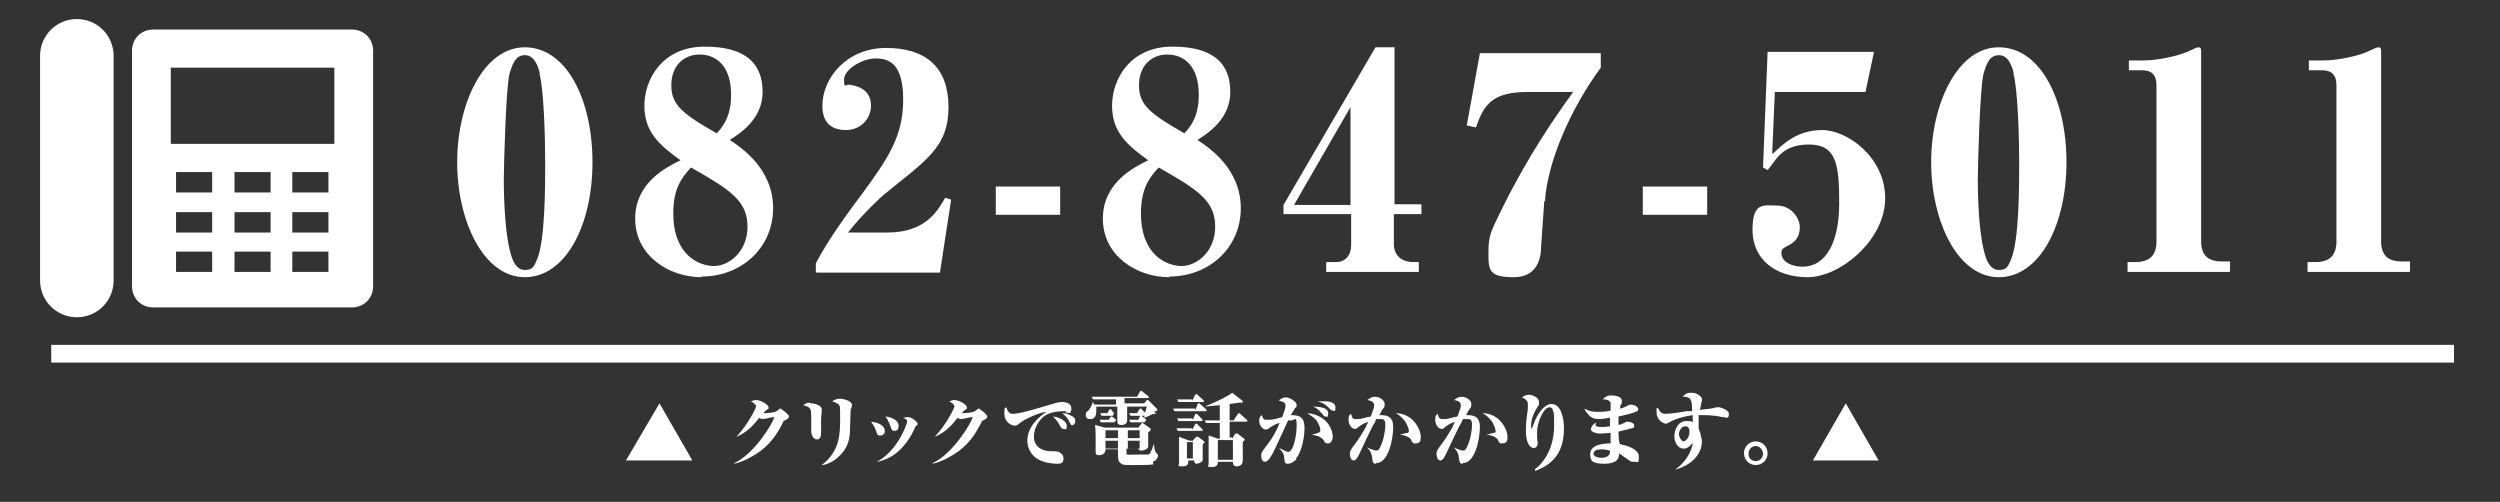 <?xml version="1.0" encoding="UTF-8"?>
<svg xmlns="http://www.w3.org/2000/svg" id="_レイヤー_1" data-name=" レイヤー 1" version="1.1" viewBox="0 0 380.6 76.4">
  <rect x="0" y="0" width="380.6" height="76.4" fill="#333333" stroke="none"/>
  <defs>
    <style>
      .cls-1 {
        fill: #fff;
        stroke-width: 0px;
      }
    </style>
  </defs>
  <g>
    <g>
      <path class="cls-1" d="M17.3,42.7c0,3.1-2.5,5.6-5.6,5.6h0c-3.1,0-5.6-2.5-5.6-5.6V8.5c0-3.1,2.5-5.6,5.6-5.6h0c3.1,0,5.6,2.5,5.6,5.6v34.3Z"></path>
      <path class="cls-1" d="M53.6,4.5h-30.3c-1.8,0-3.2,1.4-3.2,3.2v35.9c0,1.8,1.4,3.2,3.2,3.2h30.3c1.8,0,3.2-1.4,3.2-3.2V7.7c0-1.8-1.4-3.2-3.2-3.2ZM32.3,41.4h-5.5v-3.1h5.5v3.1ZM32.3,35.4h-5.5v-3.1h5.5v3.1ZM32.3,29.3h-5.5v-3.1h5.5v3.1ZM41.2,41.4h-5.5v-3.1h5.5v3.1ZM41.2,35.4h-5.5v-3.1h5.5v3.1ZM41.2,29.3h-5.5v-3.1h5.5v3.1ZM50,41.4h-5.5v-3.1h5.5v3.1ZM50,35.4h-5.5v-3.1h5.5v3.1ZM50,29.3h-5.5v-3.1h5.5v3.1ZM50.9,21.9h-24.9v-11.6h24.9v11.6Z"></path>
    </g>
    <g>
      <path class="cls-1" d="M79.9,42.2c-6.3,0-10.3-8.6-10.3-17.5s4-17.5,10.3-17.5,10.3,7.9,10.3,17.5-4.1,17.5-10.3,17.5ZM82.2,11.2c-.3-1.1-.8-2.8-2.3-2.8s-1.9,1.5-2.3,2.7c-.6,2.1-.9,14.6-.9,16.2,0,3.2.2,9.2,1.3,12.1.2.5.7,1.7,1.9,1.7s1.4-.5,1.9-1.7c1.2-3,1.2-11.1,1.2-14.7s-.2-11.2-.9-13.6Z"></path>
      <path class="cls-1" d="M106.8,42.2c-5,0-10.1-3.3-10.1-8.9s4.9-7.9,6.9-8.9c-3.2-2.3-5.5-4.3-5.5-8.3s2.7-9,9.2-9,8.8,2.8,8.8,6.9-3.4,6.3-5,7.3c1.8,1.2,6.6,4.4,6.6,10.4s-4.8,10.4-10.9,10.4ZM106.5,8.3c-2.3,0-4.3,1.6-4.3,4.7s1.9,4.4,6.9,7.3c2.1-2.1,2.2-4.6,2.2-5.9,0-4.3-2.2-6.1-4.8-6.1ZM105.2,25.5c-1.5,1.6-2.7,3.3-2.7,7,0,6.4,4,8,6.2,8s5.1-2.1,5.1-6-2.6-5.6-8.6-9Z"></path>
      <path class="cls-1" d="M124.2,41.4v-1.3c1-1.9,2.6-4.7,7.2-10.8,3.8-5.2,6.1-8.6,6.1-14.1s-2.1-6.3-4.2-6.3-4.8,1.7-4.8,3.2.2.7.9.8c1.9.3,3.2,1.2,3.2,3.2s-1.6,3.7-3.8,3.7-3.6-1.1-3.6-3.7c0-4.2,3.7-8.8,9.7-8.8s9.5,2.9,9.5,9-3.4,8.1-9.8,13.3c-.5.4-3.3,3-5.5,5.8h6c5.9,0,7.7-3.4,8.8-5.3l.9.3-1.7,11.1h-18.8Z"></path>
      <path class="cls-1" d="M151.6,32.7v-4.3h9.8v4.3h-9.8Z"></path>
      <path class="cls-1" d="M178,42.2c-5,0-10.1-3.3-10.1-8.9s4.9-7.9,6.9-8.9c-3.2-2.3-5.5-4.3-5.5-8.3s2.7-9,9.2-9,8.8,2.8,8.8,6.9-3.4,6.3-5,7.3c1.8,1.2,6.6,4.4,6.6,10.4s-4.8,10.4-10.9,10.4ZM177.7,8.3c-2.3,0-4.3,1.6-4.3,4.7s1.9,4.4,6.9,7.3c2.1-2.1,2.2-4.6,2.2-5.9,0-4.3-2.2-6.1-4.8-6.1ZM176.4,25.5c-1.5,1.6-2.7,3.3-2.7,7,0,6.4,4,8,6.2,8s5.1-2.1,5.1-6-2.6-5.6-8.6-9Z"></path>
      <path class="cls-1" d="M212.2,32.6v4.6c0,1.3.8,2.7,3,2.7h.8v1.5h-14.1v-1.5h1.5c1.4,0,2.3-1,2.3-2.6v-4.7h-10.3v-1.4l14-24h2.9v23.9h4.1v1.5h-4.1ZM205.6,16.3l-8.6,14.9h8.6v-14.9Z"></path>
      <path class="cls-1" d="M235.1,30.6l-.5,7.2c0,1-.3,4.4-4.1,4.4s-3.9-1-3.9-3.7.3-3.1,2.2-7c4.1-8.2,7.9-13.6,10.7-17.5h-6.9c-5.4,0-6.7,1.9-7.9,5.4l-1.4-.3,2-11h18.4v2.2c-4.7,6.4-8.1,14.4-8.5,20.3Z"></path>
      <path class="cls-1" d="M250.1,32.7v-4.3h9.8v4.3h-9.8Z"></path>
      <path class="cls-1" d="M269.9,23.4c1.6-1.5,3.7-3.6,7.5-3.6s9.6,4.1,9.6,10.4-6.8,12-11.8,12-8.4-2.8-8.4-7.2,1.8-3.7,3.8-3.7,3.4,1.8,3.4,3.3-.7,2.3-2,2.9c-.6.3-.8.5-.8,1,0,1.5,1.8,2.1,3.2,2.1,3.7,0,5.6-3.9,5.6-9.7s-.4-8.9-4.6-8.9-5,2.4-6.3,3.9l-.7-.4.7-17.6h16.2l-1.3,6.1h-13.8l-.4,9.3Z"></path>
      <path class="cls-1" d="M304.3,42.2c-6.3,0-10.3-8.6-10.3-17.5s4-17.5,10.3-17.5,10.3,7.9,10.3,17.5-4.1,17.5-10.3,17.5ZM306.6,11.2c-.3-1.1-.8-2.8-2.3-2.8s-1.9,1.5-2.3,2.7c-.6,2.1-.9,14.6-.9,16.2,0,3.2.2,9.2,1.3,12.1.2.5.7,1.7,1.9,1.7s1.4-.5,1.9-1.7c1.2-3,1.2-11.1,1.2-14.7s-.2-11.2-.9-13.6Z"></path>
      <path class="cls-1" d="M339.4,41.4h-15.5v-1.5h1.2c2.1,0,3.2-1,3.2-3.1V12.9c0-1.5-.8-2.2-2.1-2.2h-2.1v-1.5h2.3c2.1,0,5.4-.7,7-1.5.6-.3,1.1-.5,1.3-.5.3,0,.4.2.4.5v29c0,2,.9,3.1,3.1,3.1h1.3v1.5Z"></path>
      <path class="cls-1" d="M366.8,41.4h-15.5v-1.5h1.2c2.1,0,3.2-1,3.2-3.1V12.9c0-1.5-.8-2.2-2.1-2.2h-2.1v-1.5h2.3c2.1,0,5.4-.7,7-1.5.6-.3,1.1-.5,1.3-.5.3,0,.4.2.4.5v29c0,2,.9,3.1,3.1,3.1h1.3v1.5Z"></path>
    </g>
  </g>
  <rect class="cls-1" x="7.8" y="52.5" width="365.8" height="2.7"></rect>
  <g>
    <g>
      <path class="cls-1" d="M111.8,70.5c3-1.4,5.7-5.8,6.1-7-.2,0-.9.1-1.1.2,0,0-.7.1-.7.1-.1,0-.2,0-.5-.2-.9,1.1-1.8,2.2-3.5,2.9h0c1.8-1.9,3-4.4,3-4.6,0-.4-.6-.7-.8-.8.2,0,.4-.2.8-.2.7,0,1.9.7,1.9,1.1s0,.2-.3.4c0,0-.2.2-.5.5.7,0,1.8-.1,2-.3.2-.1.5-.4.6-.4s.2.1.3.2c.2.1.7.5,1,.9,0,0,0,.1,0,.2s-.2.3-.6.5c-.2,0-.2.1-.5.7-1.1,2.1-2.4,3.7-4.9,5-.3.2-1.4.7-2.3.9h0Z"></path>
      <path class="cls-1" d="M123.4,61.4c.6,0,1.7.3,1.7.9s0,.2,0,.3c0,.6-.1.6-.1,1.4s0,1.5,0,1.8,0,1.1-.6,1.1-.9-.7-.9-1.3,0-.6,0-.7c0-.4,0-.8,0-1.3,0-1.5-.1-1.6-1.2-1.9.2-.2.5-.4,1-.4ZM125.1,70.8c2.8-2.1,2.8-4.9,2.8-7s0-1.9-.2-2.2c0,0-.3-.3-1-.5.3-.2.6-.4,1.2-.4s1.8.4,1.8.9-.2.7-.2.8c0,.3-.1,2.6-.1,3.1,0,1.8-.6,3-1.8,4.1-1,.9-1.9,1.1-2.3,1.2h0Z"></path>
      <path class="cls-1" d="M134.7,65.6c0,.5-.3.7-.7.7s-.4,0-.7-.9c-.2-.5-.4-.8-.7-1.2,1.8.2,2.1,1,2.1,1.4ZM133.5,70.3c3.2-1.7,4.6-5.8,4.6-6.1s0-.3-.6-.6c.2,0,.4-.1.7-.1.7,0,1.5.8,1.5,1s0,.1-.3.4c-.1.1-.5,1.1-.6,1.2-1.8,3.2-3.9,3.9-5.2,4.2h0ZM136.8,64.9c0,.4-.2.7-.6.7s-.5-.2-.7-.9c-.2-.5-.4-.9-.7-1.3,1.4.2,2,.8,2,1.4Z"></path>
      <path class="cls-1" d="M142,70.5c3-1.4,5.7-5.8,6.1-7-.2,0-.9.1-1.1.2,0,0-.7.1-.7.1-.1,0-.2,0-.5-.2-.9,1.1-1.8,2.2-3.5,2.9h0c1.8-1.9,3-4.4,3-4.6,0-.4-.6-.7-.8-.8.2,0,.4-.2.8-.2.7,0,1.9.7,1.9,1.1s0,.2-.3.4c0,0-.2.2-.5.5.7,0,1.8-.1,2-.3.2-.1.5-.4.6-.4s.2.1.3.2c.2.1.7.5,1,.9,0,0,0,.1,0,.2s-.2.3-.6.5c-.2,0-.2.1-.5.7-1.1,2.1-2.4,3.7-4.9,5-.3.2-1.4.7-2.3.9h0Z"></path>
      <path class="cls-1" d="M162.4,62.6c-.8,0-1.7,0-2.5.3-1.4.4-2.5,2-2.5,3.6s1.4,2.2,2.6,2.2c1,0,1.2,0,1.6.4.3.2.3.5.3.8,0,.7-.6.7-.9.7s-1.8,0-3-.7c-.9-.5-1.6-1.6-1.6-2.8,0-2.1,1.7-3.6,2.9-4.4-1.2.1-3.4,1.2-3.9,1.6-.5.4-.6.5-.9.5-.7,0-1.6-.7-1.6-1.8s.1-.8.3-1c.3.9.6,1,1,1s1.3-.1,4-.9c.9-.3,1.8-.5,2.7-.8.2,0,.4-.1.7-.1s1.5,0,1.5,1-.5.6-.9.6ZM161.9,65.3c-.3,0-.3-.2-.5-.4-.3-.7-.8-1.2-1.1-1.5.8.1,2.1.6,2.1,1.4s-.1.5-.5.5ZM163.3,64.8c-.2,0-.3-.2-.5-.6-.2-.5-.6-.9-1.1-1.3.9,0,1.5.5,1.6.5.3.2.4.4.4.7s-.1.6-.5.6Z"></path>
      <path class="cls-1" d="M176,63c0,0-.3,0-.4,0-.3.1-1,.5-1.4.6h0c0-.2,0-.2.1-.3,0,0,0,0-.1,0h-1.5c0,0-.3,0-.6,0l-.2-.4c.3,0,.7,0,1,0h.2l.3-.5c0,0,.1-.2.2-.2s.2,0,.2.1l.5.5s0,0,0,.1c.2-.6.2-.8.3-1h-3c0,.3,0,1.8,0,2.1,0,.7-.8.7-.9.7-.3,0-.6-.1-.6-.5v-1.6s0-.7,0-.7h-3.2c0,.2,0,.4,0,.7,0,.9-.4,1.2-.9,1.2s-.7-.2-.7-.6,0-.4.4-.7c.4-.5.6-1,.7-1.4h0c0,.1,0,.2.2.5h3.3v-.8h-2.2c-.8,0-1.1,0-1.3,0l-.2-.4c.6,0,1.1,0,1.7,0h5.2l.4-.7c0,0,.1-.2.2-.2s.1,0,.2.1l.9.7c0,0,.1.1.1.2,0,.1-.1.1-.2.1h-3.5v.8h3l.3-.4s.1-.1.2-.1.1,0,.2.1l1.1,1.1c.1.1.2.2.2.3,0,.2-.2.2-.5.2ZM175.6,70.7c-.6.1-2.1.1-2.8.1-1.7,0-1.9,0-2.2-.3-.4-.3-.4-.5-.4-2.1h-1.9c0,.9-.9.9-1,.9-.5,0-.5-.3-.5-.5,0-.3,0-1.8,0-2.1,0-.6,0-1.4-.1-2l1.5.4h5.1l.4-.5c0,0,.1-.2.2-.2s.1,0,.2.1l1,.7c0,0,.1.1.1.2s-.2.3-.4.4c0,.4,0,1.9,0,2.2s-.6.6-1,.6-.5-.2-.5-.3h-1.8c0,.2,0,.7,0,.8,0,.2.3.1,2,.1s1.4,0,1.6-.2c.1-.2.4-.8.5-1.3h.1c0,.4.1,1,.3,1.2.2.2.3.3.3.5s-.3.8-.8.9ZM169.7,64.3h-1.5c-.2,0-.4,0-.6,0l-.2-.4c.4,0,.9,0,1,0h.4l.2-.3c0,0,.1-.2.2-.2s.1,0,.2.1l.4.3c0,0,.1.1.1.2,0,0,0,.1-.2.1ZM169.5,63.3h-1.2c-.3,0-.4,0-.6,0l-.2-.4c.3,0,.7,0,1.1,0l.2-.4c0,0,.1-.2.2-.2s.2,0,.2.1l.3.4c0,0,.1.1.1.2,0,0,0,.1-.2.1ZM170.2,65.5h-1.9v1.2h1.9v-1.2ZM170.2,67.1h-1.9v1.2h1.9v-1.2ZM173.5,65.5h-1.8v1.2h1.8v-1.2ZM173.5,67.1h-1.8v1.2h1.8v-1.2ZM174.3,64.3h-1.6c-.2,0-.4,0-.6,0l-.2-.4c.3,0,.8,0,1,0h.4l.2-.4c0,0,0-.2.2-.2,0,0,.2,0,.2.1l.5.4s.1.1.1.2c0,0,0,.1-.2.1Z"></path>
      <path class="cls-1" d="M182,62.4l.3-.8c0-.1,0-.2.2-.2s.1,0,.2.1l.9.8c0,0,.1.1.1.2,0,.1,0,.1-.2.1h-3.4c-.7,0-1,0-1.3,0l-.2-.4c.6,0,1.1,0,1.7,0h1.6ZM181.6,63.9l.3-.7c0,0,0-.2.2-.2s.1,0,.2.1l.7.7c0,0,.1.1.1.2,0,0,0,.1-.2.1h-2.2c-.7,0-1,0-1.3,0l-.2-.4c.6,0,1.1,0,1.7,0h.6ZM181.5,65.4l.4-.7c0-.1.1-.2.2-.2s.2,0,.2.1l.7.7c0,0,.1.1.1.2,0,.1,0,.1-.2.1h-2.3c-.7,0-1,0-1.3,0l-.2-.4c.6,0,1.1,0,1.7,0h.6ZM181.6,67.1l.4-.5c0,0,.1-.1.2-.1s.1,0,.2,0l.8.6c0,0,.2.2.2.2,0,.1-.2.2-.3.4,0,.4,0,2,0,2.3s-.6.6-.9.6-.4-.2-.4-.5h-.9c0,.5,0,.9-.9.9s-.5-.2-.5-.5,0-1.5,0-1.7c0-1,0-2,0-2.3l1.6.6h.7ZM181.5,61l.4-.8c0,0,.1-.2.2-.2s.2,0,.2.1l.9.8c0,0,.1.1.1.2,0,.1-.1.1-.2.1h-2.4c-.7,0-1,0-1.3,0l-.2-.4c.6,0,1.1,0,1.7,0h.5ZM180.7,67.3v2.5h.9v-2.5h-.9ZM187.6,66.8l.4-.7c0,0,0-.1.2-.1s.1,0,.2,0l.9.7c.1,0,.2.2.2.2,0,.1-.2.3-.3.4,0,.4,0,2.4,0,2.8,0,.8-.7.9-.9.9-.5,0-.6-.3-.6-.7h-2.3c0,.3,0,.8-.9.8s-.5-.2-.5-.4c0-.3,0-1.8,0-2,0-1.1,0-1.5,0-2.4l1.5.5h.2v-2.4h-.8c-.7,0-1,0-1.3,0l-.2-.4c.6,0,1.1,0,1.7,0h.6v-2.3c-.4,0-2,.2-2.3.2h0c2.7-1.1,3.8-1.8,4.2-2.1l1.4,1.1c.1,0,.2.2.2.3s0,.1-.2.1-.2,0-.3,0c0,0-1.3.2-1.5.2v2.5h.6l.6-.9c0,0,.1-.2.2-.2s.1,0,.2.1l1,.9c0,0,.1.1.1.2s0,.1-.2.1h-2.5v2.4h.4ZM185.4,67v3h2.3v-3h-2.3Z"></path>
      <path class="cls-1" d="M197.4,69.9c-.4.4-.9.7-1.3.7s-.5,0-.6-.9c0-.3,0-.7-.8-1.5h0c.3.1,1.2.6,1.4.6.8,0,1.3-2.4,1.3-4s-.3-.8-.8-.8-.3,0-.5,0c0,0-1.5,3.3-1.8,3.9-.3.7-.8,1.7-1.2,2.1-.1.1-.3.3-.5.3-.6,0-.6-.8-.6-1s0-.4.7-1.3c1.2-1.5,1.7-2.6,2.1-3.6-.3,0-1,.4-1.5.7-.2.2-.4.3-.6.3-.4,0-1-.6-1-1.3s.3-.8.4-.9c.2.7.4.7.7.7s.5,0,.7,0c.3,0,1.4-.3,1.7-.4.2-.6.5-1.2.5-1.7s-.2-.6-1-.8c.2-.2.5-.5,1.1-.5s1.6.7,1.6,1.1,0,.3-.3.6c0,.1-.3.5-.6,1,1.4,0,2.1.3,2.1,2s-.6,3.9-1.3,4.6ZM202.1,67.5c-.3,0-.4-.1-.6-.5-.5-.6-1.1-.7-1.8-.8h0c1.1-.3,1.3-.4,1.3-.6s0-.6-.3-1.1c-.3-.7-.9-1.1-1.7-1.6,3.4.3,3.9,3,3.9,3.5s-.2,1.1-.7,1.1ZM201.8,63.4c-.2,0-.2,0-.5-.4-.7-.8-1.1-1-1.4-1.1,1.1,0,2.3.2,2.3,1s-.2.5-.4.5ZM202.9,62.5c-.2,0-.3-.1-.8-.6-.5-.5-.9-.6-1.5-.8.5,0,.6,0,1,0s1.7,0,1.7.9-.2.5-.4.5Z"></path>
      <path class="cls-1" d="M209.5,70.6c-.5,0-.5-.2-.6-.9-.1-.9-.5-1.3-.8-1.6h0c.6.3,1.3.5,1.4.5.2,0,.4-.1.5-.3.7-1.2.9-3,.9-3.5s0-1-.6-1-.5,0-.8,0c0,.2-.4.9-.5,1-.2.4-1.8,3.7-2.1,4.4-.4.8-.6.9-.8.9-.5,0-.6-.7-.6-1s0-.5.7-1.4c.9-1.2,1.1-1.6,1.8-2.8,0-.2.2-.4.3-.7-.8.3-1.1.5-1.6.9,0,0-.2.2-.4.2-.5,0-1-.6-1-1.4s.2-.7.4-.9c.1.6.3.8.6.8s.4,0,.5,0c.4,0,1.3-.3,1.9-.4.4-1.1.5-1.4.5-1.7,0-.6-.6-.7-1-.8.3-.3.7-.5,1.1-.5.7,0,1.5.5,1.5,1.1s-.1.5-.3.8c-.2.3-.2.3-.5.9.9,0,2.1,0,2.1,1.8s-.7,5.5-2.6,5.5ZM215.4,67.5c-.3,0-.3,0-.6-.6-.1-.2-.8-.7-1.7-.7h0c.3-.1,1-.3,1.2-.3.1,0,.2-.2.2-.3s-.2-1-.7-1.6c-.4-.5-.9-.9-1.3-1.1.6,0,1.9.2,2.8,1.3.7.8,1,1.7,1,2.3s-.1,1-.8,1Z"></path>
      <path class="cls-1" d="M222.7,70.6c-.5,0-.5-.2-.6-.9-.1-.9-.5-1.3-.8-1.6h0c.6.3,1.3.5,1.4.5.2,0,.4-.1.5-.3.7-1.2.9-3,.9-3.5s0-1-.6-1-.5,0-.8,0c0,.2-.4.9-.5,1-.2.4-1.8,3.7-2.1,4.4-.4.8-.6.9-.8.9-.5,0-.6-.7-.6-1s0-.5.7-1.4c.9-1.2,1.1-1.6,1.8-2.8,0-.2.2-.4.3-.7-.8.3-1.1.5-1.6.9,0,0-.2.2-.4.2-.5,0-1-.6-1-1.4s.2-.7.4-.9c.1.6.3.8.6.8s.4,0,.5,0c.4,0,1.3-.3,1.9-.4.4-1.1.5-1.4.5-1.7,0-.6-.6-.7-1-.8.3-.3.7-.5,1.1-.5.7,0,1.5.5,1.5,1.1s-.1.5-.3.8c-.2.3-.2.3-.5.9.9,0,2.1,0,2.1,1.8s-.7,5.5-2.6,5.5ZM228.6,67.5c-.3,0-.3,0-.6-.6-.1-.2-.8-.7-1.7-.7h0c.3-.1,1-.3,1.2-.3.1,0,.2-.2.2-.3s-.2-1-.7-1.6c-.4-.5-.9-.9-1.3-1.1.6,0,1.9.2,2.8,1.3.7.8,1,1.7,1,2.3s-.1,1-.8,1Z"></path>
      <path class="cls-1" d="M233.7,71.4c1-.7,1.7-1.8,2.2-2.9.3-.8.7-1.9.7-3.9s-.1-2-.2-2.1c0-.3-.2-.5-.5-.5-.9,0-1.9,2.3-1.9,3.8s.1,1.4.1,1.6c0,.6-.3.8-.6.8-.6,0-1.2-.8-1.2-2.6s.2-2.3.3-3.4c0-.3,0-.5,0-.7,0-.6-.5-.8-.9-1,.4-.3.8-.4,1-.4.6,0,1.6.4,1.6,1.1s0,.3-.5,1.2c-.3.6-.7,1.4-.7,2.3s0,.5.1.5.1-.3.2-.4c.6-1.9,1.8-3.3,2.8-3.3,1.5,0,1.9,2.3,1.9,3.7,0,4-2,5.6-4.4,6.5h0Z"></path>
      <path class="cls-1" d="M248.6,70.3c-.3,0-.3,0-1-.5-.8-.6-.9-.6-1.1-.8,0,.8-.3,1.6-2.3,1.6s-2.1-.6-2.1-1.5c0-1.6,2.6-1.6,3.1-1.6,0-.3,0-1.3,0-1.6-.3,0-.9.1-1.6.1s-1.4-.3-1.4-.6.2-.8.9-1.1c0,0-.2.2-.2.4,0,.3.6.3,1,.3s.6,0,1.2-.1c0-.4,0-.5,0-1.3-.8.1-1.2.2-1.5.2-.8,0-1.3-.1-1.8-.7-.4-.4-.5-.7-.6-.9.8.4,1.1.5,2.1.5s1.6-.1,1.9-.2c0-.9,0-1,0-1.2-.3-.5-.8-.5-1.2-.5.3-.3.6-.6,1.2-.6s1.7.1,1.7.8,0,.2-.2.7c0,.2-.1.4-.1.5.3,0,.9-.3,1.3-.5.2-.1.3-.1.4-.1.6,0,1.1.4,1.1.7s-.2.3-.4.4c-.4.2-1.6.5-2.6.7,0,.3,0,.8,0,1.3.2,0,1.1-.4,1.2-.5,0,0,.2,0,.2,0,.6,0,1,.3,1,.6s-.2.4-.4.4c-.3.1-1.1.3-2,.5,0,.3,0,1.3.2,1.9.9.2,2.9.7,2.9,1.9s-.2.8-.6.8ZM243.9,68.4c-.8,0-1.3.2-1.3.7s1,.6,1.1.6c.7,0,1.5-.2,1.4-1.1-.2,0-.6-.2-1.3-.2Z"></path>
      <path class="cls-1" d="M262.6,63.5c-.1,0-.2,0-.4,0-.7-.2-2-.3-2.7-.3s-.7,0-.9,0c0,1.2,0,1.6,0,2,.1.3.2.6.3.9,0,.3.2.7.2,1.1,0,2-1.7,3.7-4.1,4.3h0c1.4-.9,2.6-2.7,2.7-4.1-.2.2-.6.9-1.4.9s-1.4-.9-1.4-1.9.6-2.3,1.8-2.3.7.1,1,.2c0-.3,0-.4,0-1.1-1.3.2-2.5.5-3.6,1.1-.3.2-.4.2-.5.2-.3,0-1.4-.5-1.4-1.7s0-.5.2-.7c.3.6.5.9,1.2.9s2.7-.3,3.2-.4h.8c0-1.7-.1-2.2-1.4-2.2.2-.3.5-.6,1.2-.6s.9.1,1.3.4c.4.3.4.4.4.6s0,.4-.1.5c0,.2-.1.7-.2,1.1,1.7-.2,1.9-.2,2.5-.4,0,0,.3,0,.4,0,.2,0,1.5.4,1.5,1s-.2.6-.5.6ZM256.6,64.9c-.7,0-1,.8-1,1.2s.4,1.1.7,1.1.9-.6.9-1.4-.3-.9-.7-.9Z"></path>
      <path class="cls-1" d="M267.3,70.8c-1,0-1.8-.8-1.8-1.8s.8-1.8,1.8-1.8,1.8.8,1.8,1.8-.8,1.8-1.8,1.8ZM267.3,67.9c-.6,0-1.1.5-1.1,1.2s.5,1.1,1.1,1.1,1.1-.5,1.1-1.1-.5-1.2-1.1-1.2Z"></path>
    </g>
    <polygon class="cls-1" points="100.4 61.4 95.3 70.1 105.4 70.1 100.4 61.4"></polygon>
    <polygon class="cls-1" points="281 61.4 276 70.1 286 70.1 281 61.4"></polygon>
  </g>
</svg>
